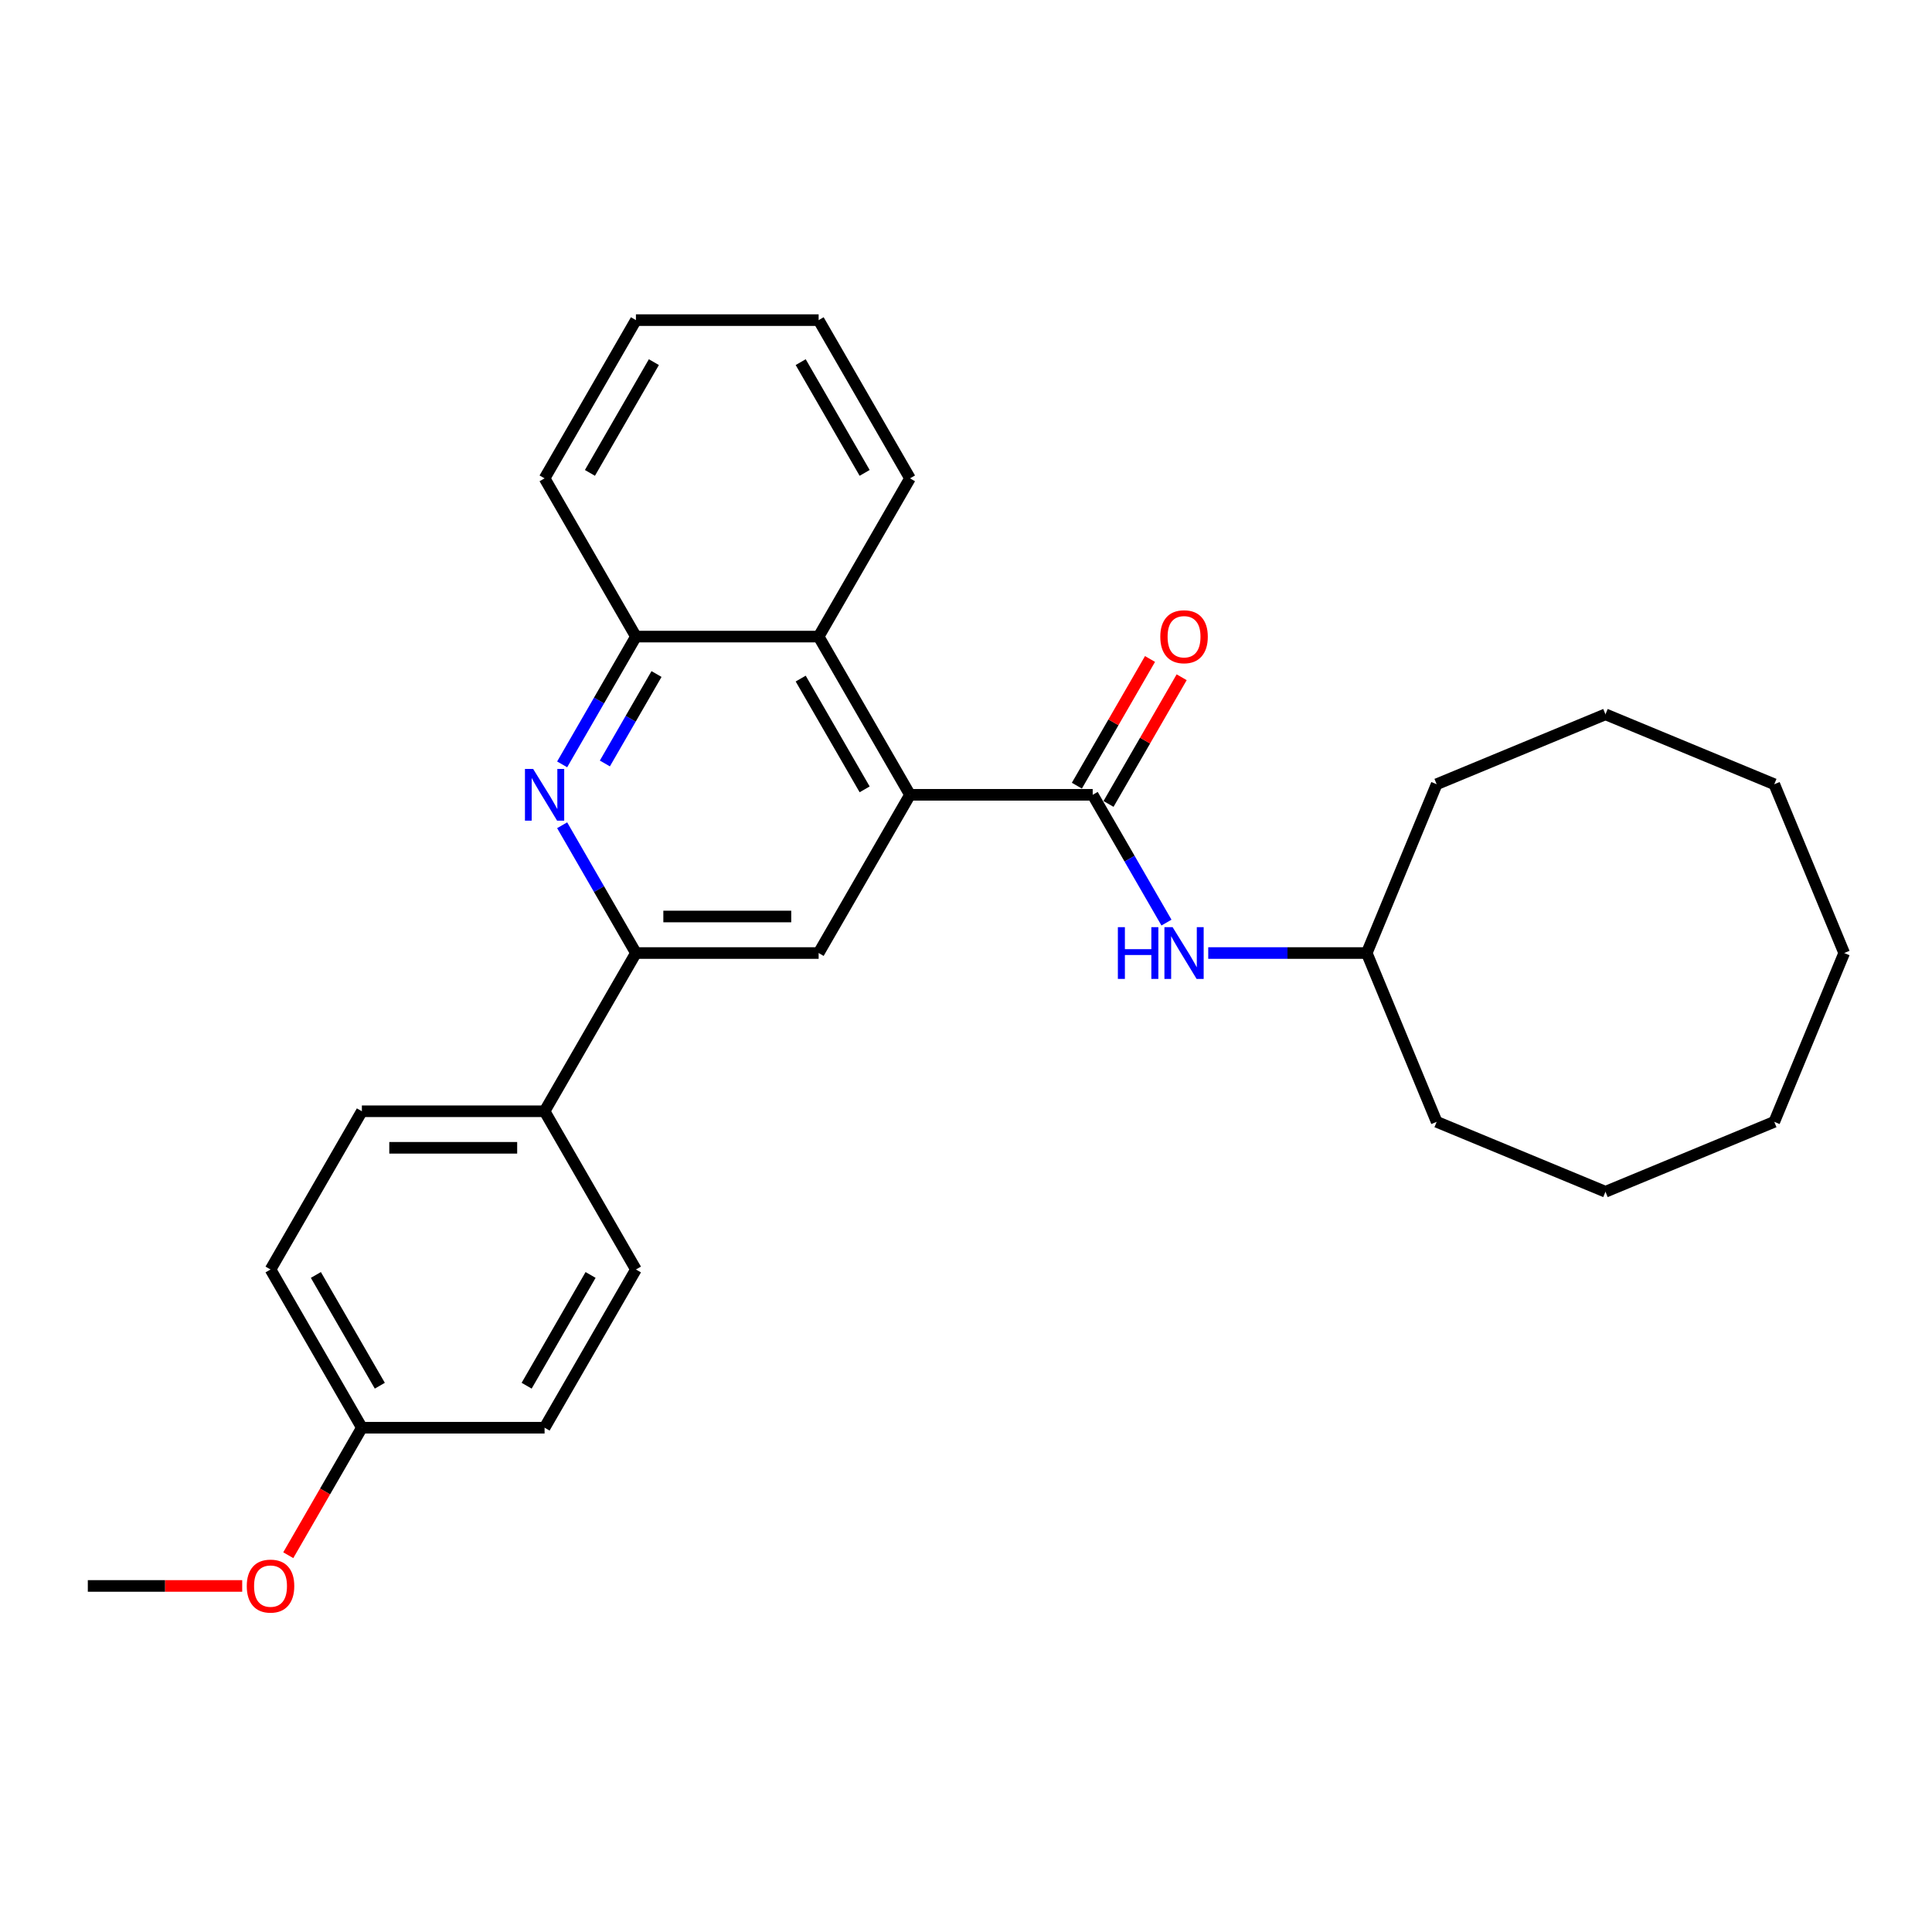 <?xml version='1.0' encoding='iso-8859-1'?>
<svg version='1.1' baseProfile='full'
              xmlns='http://www.w3.org/2000/svg'
                      xmlns:rdkit='http://www.rdkit.org/xml'
                      xmlns:xlink='http://www.w3.org/1999/xlink'
                  xml:space='preserve'
width='1000px' height='1000px' viewBox='0 0 1000 1000'>
<!-- END OF HEADER -->
<rect style='opacity:1.0;fill:#FFFFFF;stroke:none' width='1000' height='1000' x='0' y='0'> </rect>
<path class='bond-0' d='M 471.009,411.393 L 565.577,411.393' style='fill:none;fill-rule:evenodd;stroke:#000000;stroke-width:6px;stroke-linecap:butt;stroke-linejoin:miter;stroke-opacity:1' />
<path class='bond-3' d='M 471.009,411.393 L 423.725,493.291' style='fill:none;fill-rule:evenodd;stroke:#000000;stroke-width:6px;stroke-linecap:butt;stroke-linejoin:miter;stroke-opacity:1' />
<path class='bond-4' d='M 471.009,411.393 L 423.725,329.495' style='fill:none;fill-rule:evenodd;stroke:#000000;stroke-width:6px;stroke-linecap:butt;stroke-linejoin:miter;stroke-opacity:1' />
<path class='bond-4' d='M 447.537,408.565 L 414.438,351.236' style='fill:none;fill-rule:evenodd;stroke:#000000;stroke-width:6px;stroke-linecap:butt;stroke-linejoin:miter;stroke-opacity:1' />
<path class='bond-6' d='M 565.577,411.393 L 584.671,444.464' style='fill:none;fill-rule:evenodd;stroke:#000000;stroke-width:6px;stroke-linecap:butt;stroke-linejoin:miter;stroke-opacity:1' />
<path class='bond-6' d='M 584.671,444.464 L 603.764,477.536' style='fill:none;fill-rule:evenodd;stroke:#0000FF;stroke-width:6px;stroke-linecap:butt;stroke-linejoin:miter;stroke-opacity:1' />
<path class='bond-8' d='M 573.767,416.121 L 592.697,383.333' style='fill:none;fill-rule:evenodd;stroke:#000000;stroke-width:6px;stroke-linecap:butt;stroke-linejoin:miter;stroke-opacity:1' />
<path class='bond-8' d='M 592.697,383.333 L 611.627,350.546' style='fill:none;fill-rule:evenodd;stroke:#FF0000;stroke-width:6px;stroke-linecap:butt;stroke-linejoin:miter;stroke-opacity:1' />
<path class='bond-8' d='M 557.387,406.665 L 576.317,373.877' style='fill:none;fill-rule:evenodd;stroke:#000000;stroke-width:6px;stroke-linecap:butt;stroke-linejoin:miter;stroke-opacity:1' />
<path class='bond-8' d='M 576.317,373.877 L 595.247,341.089' style='fill:none;fill-rule:evenodd;stroke:#FF0000;stroke-width:6px;stroke-linecap:butt;stroke-linejoin:miter;stroke-opacity:1' />
<path class='bond-1' d='M 290.97,395.638 L 310.064,362.566' style='fill:none;fill-rule:evenodd;stroke:#0000FF;stroke-width:6px;stroke-linecap:butt;stroke-linejoin:miter;stroke-opacity:1' />
<path class='bond-1' d='M 310.064,362.566 L 329.158,329.495' style='fill:none;fill-rule:evenodd;stroke:#000000;stroke-width:6px;stroke-linecap:butt;stroke-linejoin:miter;stroke-opacity:1' />
<path class='bond-1' d='M 313.078,395.173 L 326.443,372.023' style='fill:none;fill-rule:evenodd;stroke:#0000FF;stroke-width:6px;stroke-linecap:butt;stroke-linejoin:miter;stroke-opacity:1' />
<path class='bond-1' d='M 326.443,372.023 L 339.809,348.873' style='fill:none;fill-rule:evenodd;stroke:#000000;stroke-width:6px;stroke-linecap:butt;stroke-linejoin:miter;stroke-opacity:1' />
<path class='bond-28' d='M 290.97,427.148 L 310.064,460.219' style='fill:none;fill-rule:evenodd;stroke:#0000FF;stroke-width:6px;stroke-linecap:butt;stroke-linejoin:miter;stroke-opacity:1' />
<path class='bond-28' d='M 310.064,460.219 L 329.158,493.291' style='fill:none;fill-rule:evenodd;stroke:#000000;stroke-width:6px;stroke-linecap:butt;stroke-linejoin:miter;stroke-opacity:1' />
<path class='bond-2' d='M 329.158,493.291 L 423.725,493.291' style='fill:none;fill-rule:evenodd;stroke:#000000;stroke-width:6px;stroke-linecap:butt;stroke-linejoin:miter;stroke-opacity:1' />
<path class='bond-2' d='M 343.343,474.377 L 409.54,474.377' style='fill:none;fill-rule:evenodd;stroke:#000000;stroke-width:6px;stroke-linecap:butt;stroke-linejoin:miter;stroke-opacity:1' />
<path class='bond-7' d='M 329.158,493.291 L 281.874,575.189' style='fill:none;fill-rule:evenodd;stroke:#000000;stroke-width:6px;stroke-linecap:butt;stroke-linejoin:miter;stroke-opacity:1' />
<path class='bond-5' d='M 423.725,329.495 L 329.158,329.495' style='fill:none;fill-rule:evenodd;stroke:#000000;stroke-width:6px;stroke-linecap:butt;stroke-linejoin:miter;stroke-opacity:1' />
<path class='bond-16' d='M 423.725,329.495 L 471.009,247.597' style='fill:none;fill-rule:evenodd;stroke:#000000;stroke-width:6px;stroke-linecap:butt;stroke-linejoin:miter;stroke-opacity:1' />
<path class='bond-17' d='M 329.158,329.495 L 281.874,247.597' style='fill:none;fill-rule:evenodd;stroke:#000000;stroke-width:6px;stroke-linecap:butt;stroke-linejoin:miter;stroke-opacity:1' />
<path class='bond-12' d='M 625.381,493.291 L 666.405,493.291' style='fill:none;fill-rule:evenodd;stroke:#0000FF;stroke-width:6px;stroke-linecap:butt;stroke-linejoin:miter;stroke-opacity:1' />
<path class='bond-12' d='M 666.405,493.291 L 707.428,493.291' style='fill:none;fill-rule:evenodd;stroke:#000000;stroke-width:6px;stroke-linecap:butt;stroke-linejoin:miter;stroke-opacity:1' />
<path class='bond-9' d='M 281.874,575.189 L 187.306,575.189' style='fill:none;fill-rule:evenodd;stroke:#000000;stroke-width:6px;stroke-linecap:butt;stroke-linejoin:miter;stroke-opacity:1' />
<path class='bond-9' d='M 267.689,594.102 L 201.491,594.102' style='fill:none;fill-rule:evenodd;stroke:#000000;stroke-width:6px;stroke-linecap:butt;stroke-linejoin:miter;stroke-opacity:1' />
<path class='bond-10' d='M 281.874,575.189 L 329.158,657.087' style='fill:none;fill-rule:evenodd;stroke:#000000;stroke-width:6px;stroke-linecap:butt;stroke-linejoin:miter;stroke-opacity:1' />
<path class='bond-13' d='M 187.306,575.189 L 140.022,657.087' style='fill:none;fill-rule:evenodd;stroke:#000000;stroke-width:6px;stroke-linecap:butt;stroke-linejoin:miter;stroke-opacity:1' />
<path class='bond-14' d='M 329.158,657.087 L 281.874,738.985' style='fill:none;fill-rule:evenodd;stroke:#000000;stroke-width:6px;stroke-linecap:butt;stroke-linejoin:miter;stroke-opacity:1' />
<path class='bond-14' d='M 305.685,659.915 L 272.587,717.243' style='fill:none;fill-rule:evenodd;stroke:#000000;stroke-width:6px;stroke-linecap:butt;stroke-linejoin:miter;stroke-opacity:1' />
<path class='bond-11' d='M 187.306,738.985 L 281.874,738.985' style='fill:none;fill-rule:evenodd;stroke:#000000;stroke-width:6px;stroke-linecap:butt;stroke-linejoin:miter;stroke-opacity:1' />
<path class='bond-15' d='M 187.306,738.985 L 168.256,771.981' style='fill:none;fill-rule:evenodd;stroke:#000000;stroke-width:6px;stroke-linecap:butt;stroke-linejoin:miter;stroke-opacity:1' />
<path class='bond-15' d='M 168.256,771.981 L 149.206,804.977' style='fill:none;fill-rule:evenodd;stroke:#FF0000;stroke-width:6px;stroke-linecap:butt;stroke-linejoin:miter;stroke-opacity:1' />
<path class='bond-30' d='M 187.306,738.985 L 140.022,657.087' style='fill:none;fill-rule:evenodd;stroke:#000000;stroke-width:6px;stroke-linecap:butt;stroke-linejoin:miter;stroke-opacity:1' />
<path class='bond-30' d='M 196.593,717.243 L 163.494,659.915' style='fill:none;fill-rule:evenodd;stroke:#000000;stroke-width:6px;stroke-linecap:butt;stroke-linejoin:miter;stroke-opacity:1' />
<path class='bond-19' d='M 707.428,493.291 L 743.618,580.66' style='fill:none;fill-rule:evenodd;stroke:#000000;stroke-width:6px;stroke-linecap:butt;stroke-linejoin:miter;stroke-opacity:1' />
<path class='bond-20' d='M 707.428,493.291 L 743.618,405.922' style='fill:none;fill-rule:evenodd;stroke:#000000;stroke-width:6px;stroke-linecap:butt;stroke-linejoin:miter;stroke-opacity:1' />
<path class='bond-18' d='M 125.364,820.883 L 85.409,820.883' style='fill:none;fill-rule:evenodd;stroke:#FF0000;stroke-width:6px;stroke-linecap:butt;stroke-linejoin:miter;stroke-opacity:1' />
<path class='bond-18' d='M 85.409,820.883 L 45.455,820.883' style='fill:none;fill-rule:evenodd;stroke:#000000;stroke-width:6px;stroke-linecap:butt;stroke-linejoin:miter;stroke-opacity:1' />
<path class='bond-21' d='M 471.009,247.597 L 423.725,165.699' style='fill:none;fill-rule:evenodd;stroke:#000000;stroke-width:6px;stroke-linecap:butt;stroke-linejoin:miter;stroke-opacity:1' />
<path class='bond-21' d='M 447.537,244.769 L 414.438,187.44' style='fill:none;fill-rule:evenodd;stroke:#000000;stroke-width:6px;stroke-linecap:butt;stroke-linejoin:miter;stroke-opacity:1' />
<path class='bond-29' d='M 281.874,247.597 L 329.158,165.699' style='fill:none;fill-rule:evenodd;stroke:#000000;stroke-width:6px;stroke-linecap:butt;stroke-linejoin:miter;stroke-opacity:1' />
<path class='bond-29' d='M 305.346,244.769 L 338.445,187.44' style='fill:none;fill-rule:evenodd;stroke:#000000;stroke-width:6px;stroke-linecap:butt;stroke-linejoin:miter;stroke-opacity:1' />
<path class='bond-23' d='M 743.618,580.66 L 830.987,616.85' style='fill:none;fill-rule:evenodd;stroke:#000000;stroke-width:6px;stroke-linecap:butt;stroke-linejoin:miter;stroke-opacity:1' />
<path class='bond-24' d='M 743.618,405.922 L 830.987,369.732' style='fill:none;fill-rule:evenodd;stroke:#000000;stroke-width:6px;stroke-linecap:butt;stroke-linejoin:miter;stroke-opacity:1' />
<path class='bond-22' d='M 423.725,165.699 L 329.158,165.699' style='fill:none;fill-rule:evenodd;stroke:#000000;stroke-width:6px;stroke-linecap:butt;stroke-linejoin:miter;stroke-opacity:1' />
<path class='bond-27' d='M 830.987,616.85 L 918.356,580.66' style='fill:none;fill-rule:evenodd;stroke:#000000;stroke-width:6px;stroke-linecap:butt;stroke-linejoin:miter;stroke-opacity:1' />
<path class='bond-25' d='M 830.987,369.732 L 918.356,405.922' style='fill:none;fill-rule:evenodd;stroke:#000000;stroke-width:6px;stroke-linecap:butt;stroke-linejoin:miter;stroke-opacity:1' />
<path class='bond-26' d='M 918.356,405.922 L 954.545,493.291' style='fill:none;fill-rule:evenodd;stroke:#000000;stroke-width:6px;stroke-linecap:butt;stroke-linejoin:miter;stroke-opacity:1' />
<path class='bond-31' d='M 954.545,493.291 L 918.356,580.66' style='fill:none;fill-rule:evenodd;stroke:#000000;stroke-width:6px;stroke-linecap:butt;stroke-linejoin:miter;stroke-opacity:1' />
<path  class='atom-2' d='M 275.954 398.002
L 284.73 412.187
Q 285.6 413.587, 286.999 416.121
Q 288.399 418.656, 288.475 418.807
L 288.475 398.002
L 292.03 398.002
L 292.03 424.784
L 288.361 424.784
L 278.942 409.275
Q 277.845 407.459, 276.672 405.378
Q 275.538 403.298, 275.197 402.655
L 275.197 424.784
L 271.717 424.784
L 271.717 398.002
L 275.954 398.002
' fill='#0000FF'/>
<path  class='atom-7' d='M 578.608 479.9
L 582.24 479.9
L 582.24 491.286
L 595.933 491.286
L 595.933 479.9
L 599.564 479.9
L 599.564 506.682
L 595.933 506.682
L 595.933 494.312
L 582.24 494.312
L 582.24 506.682
L 578.608 506.682
L 578.608 479.9
' fill='#0000FF'/>
<path  class='atom-7' d='M 606.941 479.9
L 615.717 494.085
Q 616.587 495.485, 617.986 498.019
Q 619.386 500.554, 619.461 500.705
L 619.461 479.9
L 623.017 479.9
L 623.017 506.682
L 619.348 506.682
L 609.929 491.173
Q 608.832 489.357, 607.659 487.276
Q 606.525 485.196, 606.184 484.553
L 606.184 506.682
L 602.704 506.682
L 602.704 479.9
L 606.941 479.9
' fill='#0000FF'/>
<path  class='atom-9' d='M 600.567 329.571
Q 600.567 323.14, 603.744 319.546
Q 606.922 315.953, 612.861 315.953
Q 618.799 315.953, 621.977 319.546
Q 625.154 323.14, 625.154 329.571
Q 625.154 336.077, 621.939 339.784
Q 618.724 343.453, 612.861 343.453
Q 606.96 343.453, 603.744 339.784
Q 600.567 336.115, 600.567 329.571
M 612.861 340.427
Q 616.946 340.427, 619.14 337.703
Q 621.372 334.942, 621.372 329.571
Q 621.372 324.313, 619.14 321.665
Q 616.946 318.979, 612.861 318.979
Q 608.775 318.979, 606.543 321.627
Q 604.349 324.275, 604.349 329.571
Q 604.349 334.98, 606.543 337.703
Q 608.775 340.427, 612.861 340.427
' fill='#FF0000'/>
<path  class='atom-16' d='M 127.728 820.959
Q 127.728 814.528, 130.906 810.934
Q 134.083 807.341, 140.022 807.341
Q 145.961 807.341, 149.139 810.934
Q 152.316 814.528, 152.316 820.959
Q 152.316 827.465, 149.101 831.172
Q 145.885 834.841, 140.022 834.841
Q 134.121 834.841, 130.906 831.172
Q 127.728 827.503, 127.728 820.959
M 140.022 831.815
Q 144.108 831.815, 146.302 829.091
Q 148.533 826.33, 148.533 820.959
Q 148.533 815.701, 146.302 813.053
Q 144.108 810.367, 140.022 810.367
Q 135.937 810.367, 133.705 813.015
Q 131.511 815.663, 131.511 820.959
Q 131.511 826.368, 133.705 829.091
Q 135.937 831.815, 140.022 831.815
' fill='#FF0000'/>
</svg>
